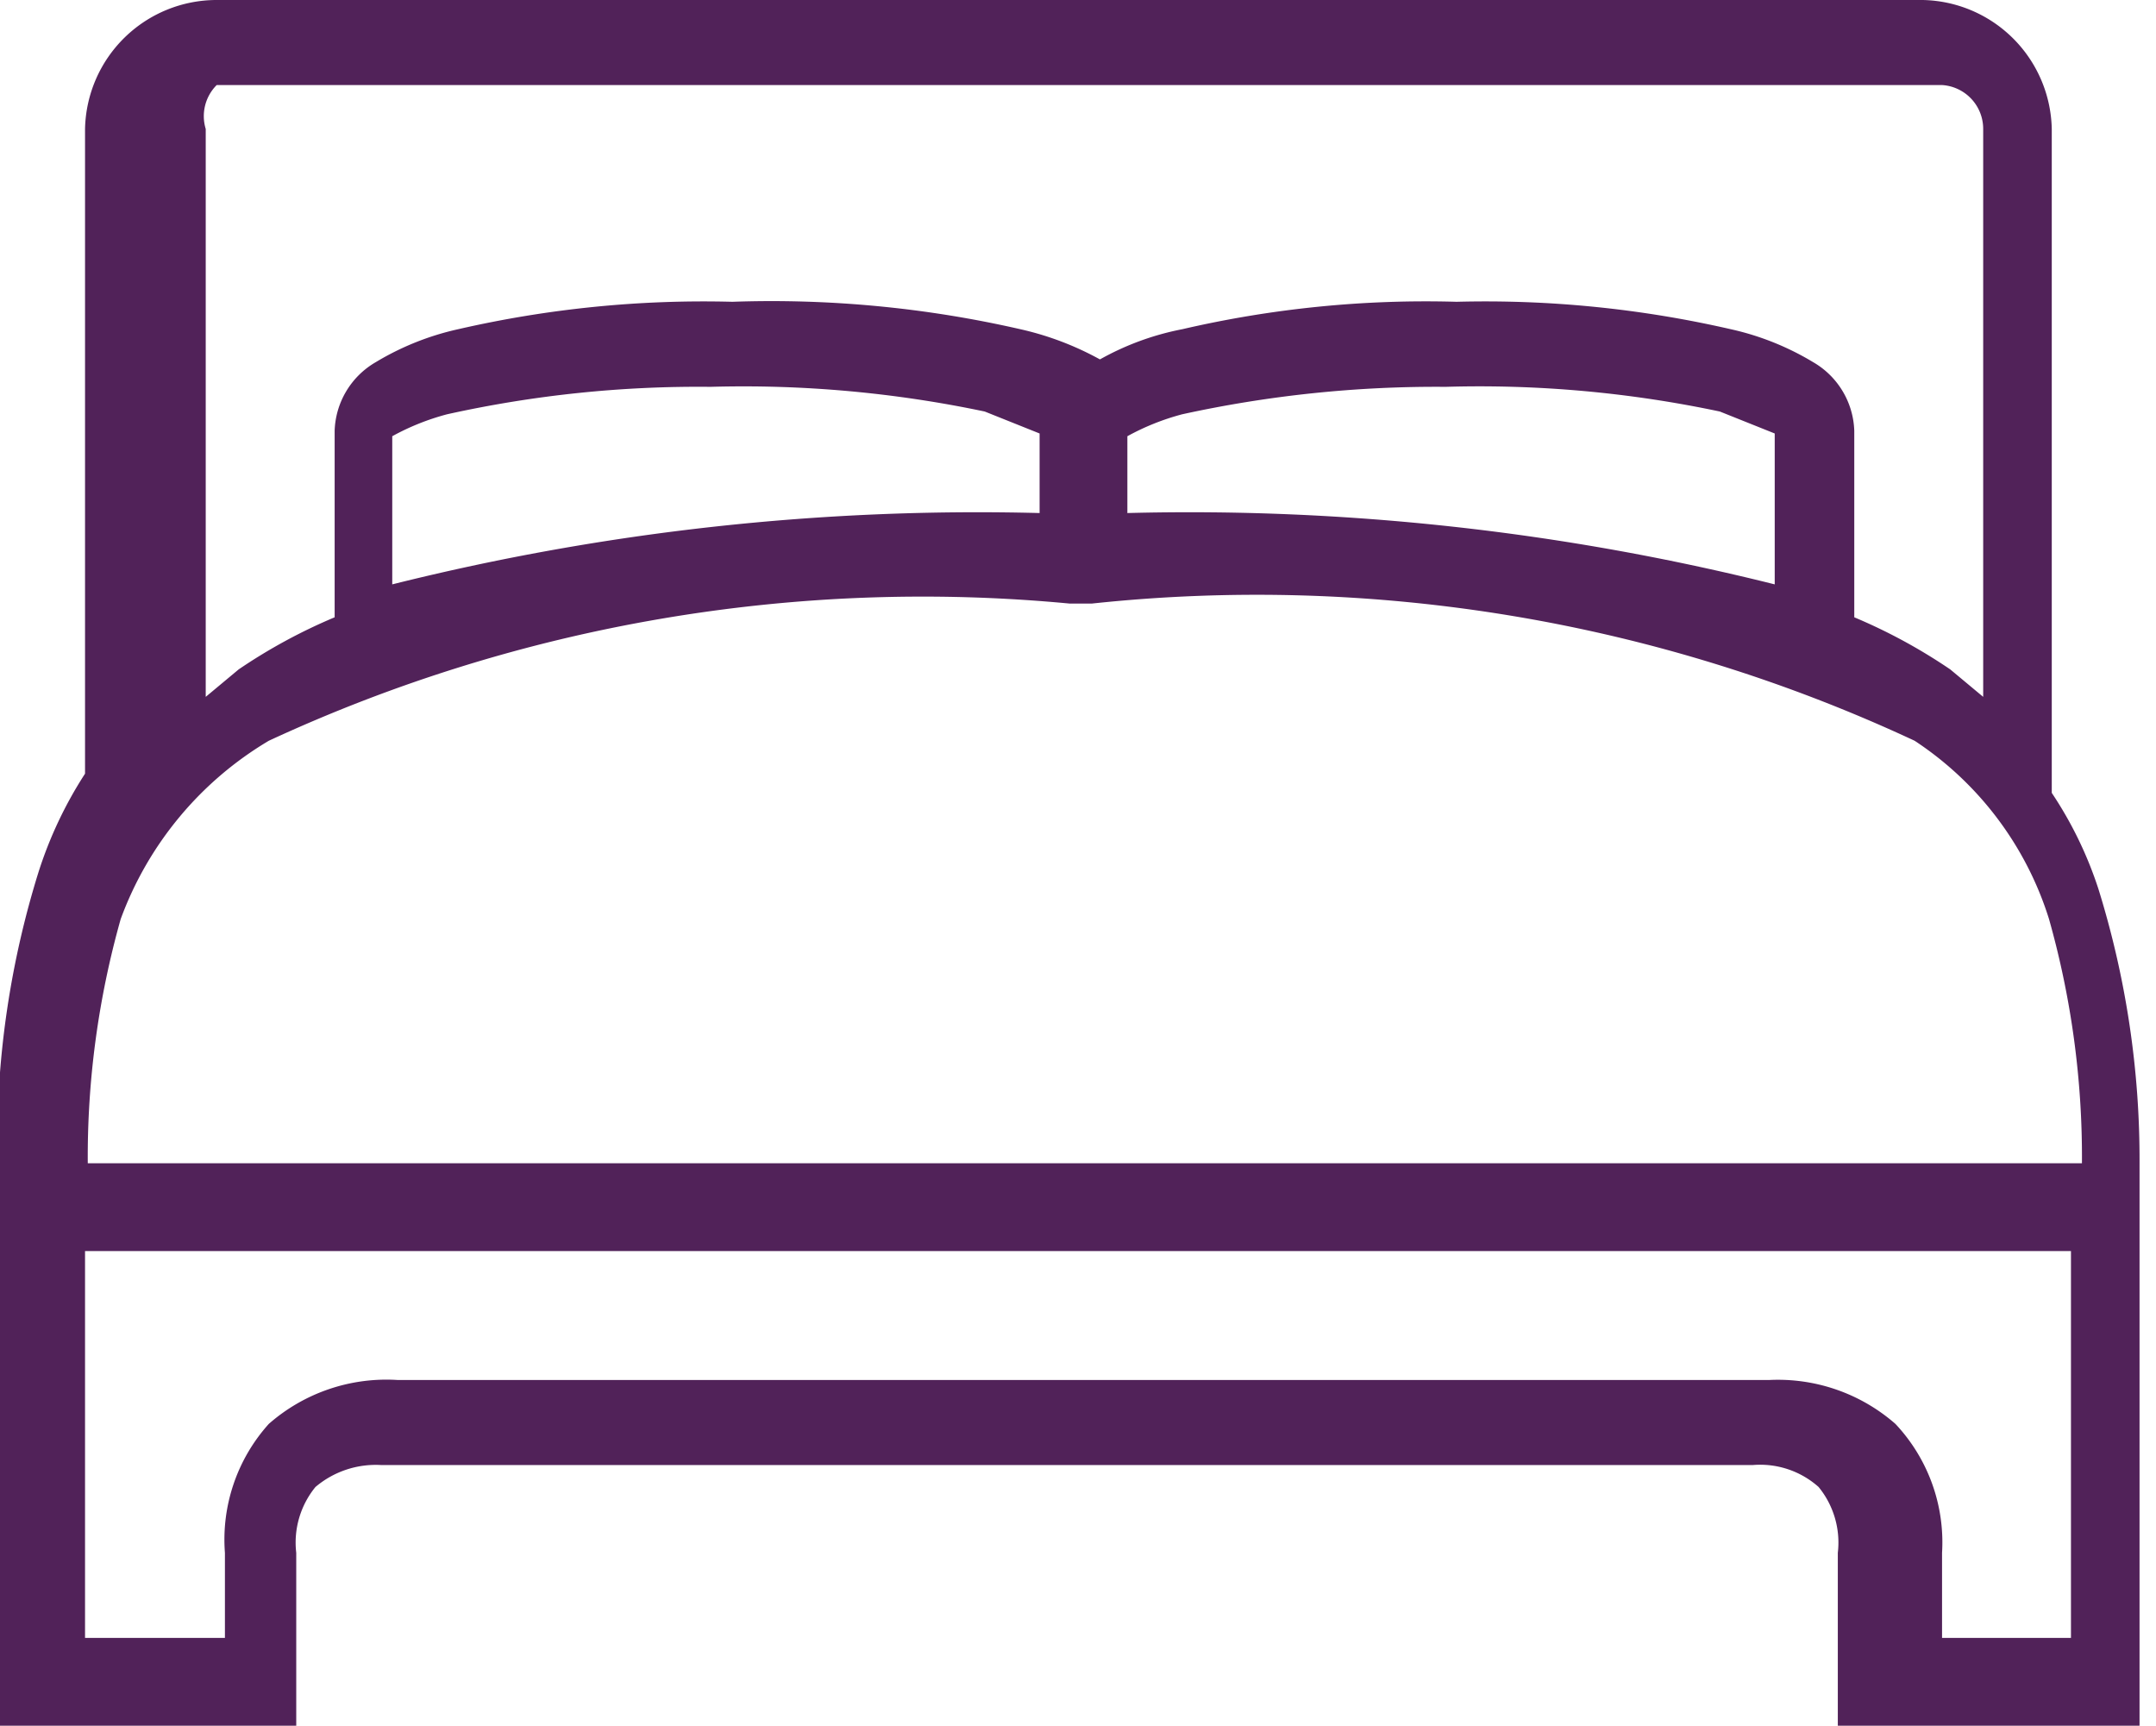 <svg id="Layer_1" data-name="Layer 1" xmlns="http://www.w3.org/2000/svg" viewBox="0 0 7.86 6.29"><defs><style>.cls-1{fill:#512259;}</style></defs><g id="B_B" data-name="B&amp;B"><path class="cls-1" d="M1.81,2.18a.48.48,0,0,0-.48.47V5s0,0,0,0h0a1.49,1.49,0,0,0-.17.36,3.32,3.32,0,0,0-.15,1v.16H1V8.47h1.1V7.84a.32.32,0,0,1,.07-.24.34.34,0,0,1,.24-.08h5a.32.32,0,0,1,.24.08.32.32,0,0,1,.07.24v.63h1.1V6.42a3.32,3.32,0,0,0-.15-1,1.42,1.42,0,0,0-.17-.35s0,0,0,0V2.65a.48.48,0,0,0-.47-.47Zm0,.31H8.1a.16.16,0,0,1,.15.16V4.72l-.12-.1a2,2,0,0,0-.35-.19V3.75a.3.3,0,0,0-.15-.25,1,1,0,0,0-.3-.12,4,4,0,0,0-1-.1,3.93,3.93,0,0,0-1,.1,1,1,0,0,0-.3.11,1.1,1.1,0,0,0-.29-.11,4.07,4.07,0,0,0-1.05-.1,4,4,0,0,0-1,.1,1,1,0,0,0-.3.12.3.3,0,0,0-.15.25v.68a2,2,0,0,0-.35.19l-.12.1V2.65A.16.16,0,0,1,1.81,2.49Zm1.8,1.1a4.27,4.27,0,0,1,1,.09l.2.08h0v.29a8.79,8.79,0,0,0-2.36.26V3.77h0a.88.88,0,0,1,.2-.08A4.23,4.23,0,0,1,3.61,3.59Zm2.68,0a4.23,4.23,0,0,1,1,.09l.2.08h0v.55a8.79,8.79,0,0,0-2.36-.26V3.77h0a.88.88,0,0,1,.2-.08A4.33,4.33,0,0,1,6.29,3.59Zm-1.37.79H5a5.67,5.67,0,0,1,3,.5,1.21,1.21,0,0,1,.49.65,3.19,3.19,0,0,1,.12.89H1.34a3.19,3.19,0,0,1,.12-.89A1.26,1.26,0,0,1,2,4.88,5.67,5.67,0,0,1,4.92,4.38ZM1.33,6.74H8.57V8.15H8.1V7.84a.63.63,0,0,0-.17-.47.65.65,0,0,0-.46-.16h-5A.65.65,0,0,0,2,7.37a.63.63,0,0,0-.16.47v.31H1.33Z" transform="translate(-1.02 -2.18)"/></g></svg>